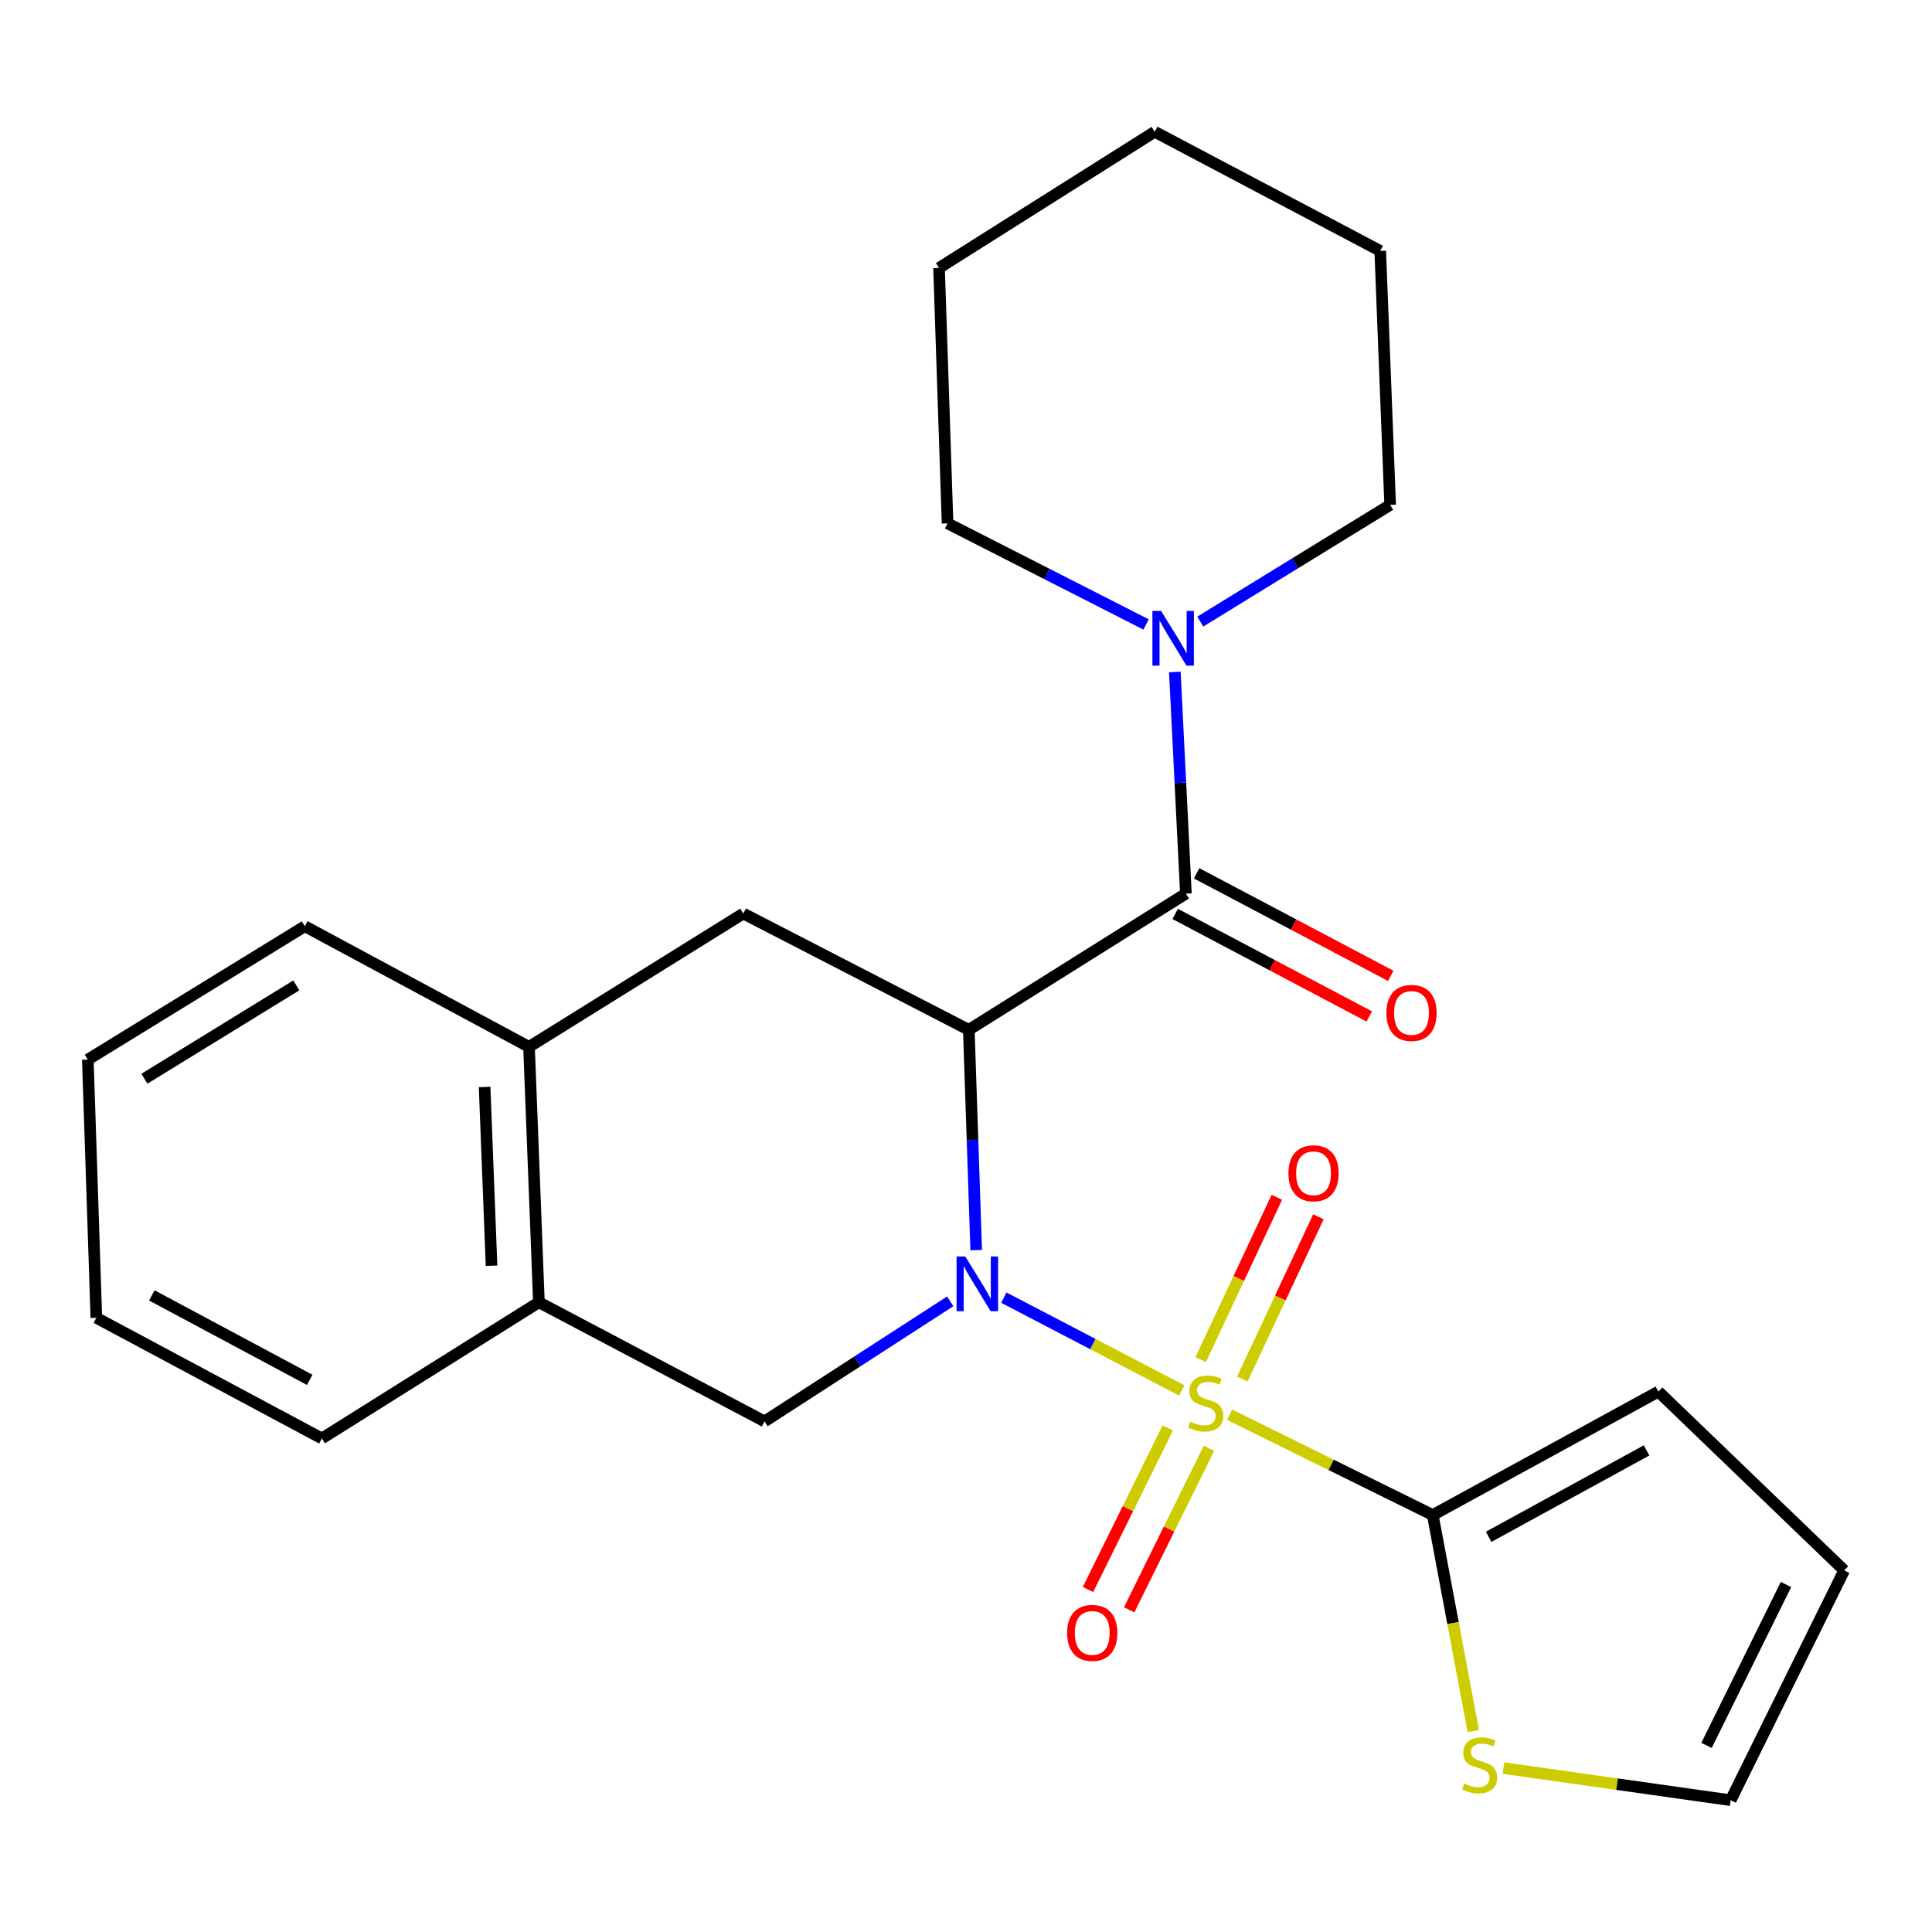 <?xml version='1.0' encoding='iso-8859-1'?>
<svg version='1.1' baseProfile='full'
              xmlns='http://www.w3.org/2000/svg'
                      xmlns:rdkit='http://www.rdkit.org/xml'
                      xmlns:xlink='http://www.w3.org/1999/xlink'
                  xml:space='preserve'
width='1000px' height='1000px' viewBox='0 0 1000 1000'>
<!-- END OF HEADER -->
<rect style='opacity:1.0;fill:#FFFFFF;stroke:none' width='1000' height='1000' x='0' y='0'> </rect>
<path class='bond-0' d='M 611.678,719.683 L 565.633,695.67' style='fill:none;fill-rule:evenodd;stroke:#CCCC00;stroke-width:6px;stroke-linecap:butt;stroke-linejoin:miter;stroke-opacity:1' />
<path class='bond-0' d='M 565.633,695.67 L 519.587,671.657' style='fill:none;fill-rule:evenodd;stroke:#0000FF;stroke-width:6px;stroke-linecap:butt;stroke-linejoin:miter;stroke-opacity:1' />
<path class='bond-3' d='M 636.448,732.259 L 689.021,758.22' style='fill:none;fill-rule:evenodd;stroke:#CCCC00;stroke-width:6px;stroke-linecap:butt;stroke-linejoin:miter;stroke-opacity:1' />
<path class='bond-3' d='M 689.021,758.22 L 741.594,784.182' style='fill:none;fill-rule:evenodd;stroke:#000000;stroke-width:6px;stroke-linecap:butt;stroke-linejoin:miter;stroke-opacity:1' />
<path class='bond-8' d='M 604.448,739.091 L 583.797,780.905' style='fill:none;fill-rule:evenodd;stroke:#CCCC00;stroke-width:6px;stroke-linecap:butt;stroke-linejoin:miter;stroke-opacity:1' />
<path class='bond-8' d='M 583.797,780.905 L 563.145,822.719' style='fill:none;fill-rule:evenodd;stroke:#FF0000;stroke-width:6px;stroke-linecap:butt;stroke-linejoin:miter;stroke-opacity:1' />
<path class='bond-8' d='M 625.761,749.617 L 605.109,791.431' style='fill:none;fill-rule:evenodd;stroke:#CCCC00;stroke-width:6px;stroke-linecap:butt;stroke-linejoin:miter;stroke-opacity:1' />
<path class='bond-8' d='M 605.109,791.431 L 584.457,833.245' style='fill:none;fill-rule:evenodd;stroke:#FF0000;stroke-width:6px;stroke-linecap:butt;stroke-linejoin:miter;stroke-opacity:1' />
<path class='bond-9' d='M 643.015,713.799 L 662.711,671.806' style='fill:none;fill-rule:evenodd;stroke:#CCCC00;stroke-width:6px;stroke-linecap:butt;stroke-linejoin:miter;stroke-opacity:1' />
<path class='bond-9' d='M 662.711,671.806 L 682.407,629.813' style='fill:none;fill-rule:evenodd;stroke:#FF0000;stroke-width:6px;stroke-linecap:butt;stroke-linejoin:miter;stroke-opacity:1' />
<path class='bond-9' d='M 621.495,703.705 L 641.191,661.712' style='fill:none;fill-rule:evenodd;stroke:#CCCC00;stroke-width:6px;stroke-linecap:butt;stroke-linejoin:miter;stroke-opacity:1' />
<path class='bond-9' d='M 641.191,661.712 L 660.887,619.719' style='fill:none;fill-rule:evenodd;stroke:#FF0000;stroke-width:6px;stroke-linecap:butt;stroke-linejoin:miter;stroke-opacity:1' />
<path class='bond-1' d='M 505.278,647.052 L 503.365,590.046' style='fill:none;fill-rule:evenodd;stroke:#0000FF;stroke-width:6px;stroke-linecap:butt;stroke-linejoin:miter;stroke-opacity:1' />
<path class='bond-1' d='M 503.365,590.046 L 501.453,533.04' style='fill:none;fill-rule:evenodd;stroke:#000000;stroke-width:6px;stroke-linecap:butt;stroke-linejoin:miter;stroke-opacity:1' />
<path class='bond-4' d='M 491.844,673.566 L 443.787,704.642' style='fill:none;fill-rule:evenodd;stroke:#0000FF;stroke-width:6px;stroke-linecap:butt;stroke-linejoin:miter;stroke-opacity:1' />
<path class='bond-4' d='M 443.787,704.642 L 395.73,735.718' style='fill:none;fill-rule:evenodd;stroke:#000000;stroke-width:6px;stroke-linecap:butt;stroke-linejoin:miter;stroke-opacity:1' />
<path class='bond-2' d='M 501.453,533.04 L 613.818,462.536' style='fill:none;fill-rule:evenodd;stroke:#000000;stroke-width:6px;stroke-linecap:butt;stroke-linejoin:miter;stroke-opacity:1' />
<path class='bond-5' d='M 501.453,533.04 L 384.729,472.836' style='fill:none;fill-rule:evenodd;stroke:#000000;stroke-width:6px;stroke-linecap:butt;stroke-linejoin:miter;stroke-opacity:1' />
<path class='bond-6' d='M 613.818,462.536 L 610.959,405.184' style='fill:none;fill-rule:evenodd;stroke:#000000;stroke-width:6px;stroke-linecap:butt;stroke-linejoin:miter;stroke-opacity:1' />
<path class='bond-6' d='M 610.959,405.184 L 608.099,347.831' style='fill:none;fill-rule:evenodd;stroke:#0000FF;stroke-width:6px;stroke-linecap:butt;stroke-linejoin:miter;stroke-opacity:1' />
<path class='bond-13' d='M 608.267,473.045 L 658.504,499.581' style='fill:none;fill-rule:evenodd;stroke:#000000;stroke-width:6px;stroke-linecap:butt;stroke-linejoin:miter;stroke-opacity:1' />
<path class='bond-13' d='M 658.504,499.581 L 708.741,526.117' style='fill:none;fill-rule:evenodd;stroke:#FF0000;stroke-width:6px;stroke-linecap:butt;stroke-linejoin:miter;stroke-opacity:1' />
<path class='bond-13' d='M 619.369,452.027 L 669.606,478.563' style='fill:none;fill-rule:evenodd;stroke:#000000;stroke-width:6px;stroke-linecap:butt;stroke-linejoin:miter;stroke-opacity:1' />
<path class='bond-13' d='M 669.606,478.563 L 719.843,505.099' style='fill:none;fill-rule:evenodd;stroke:#FF0000;stroke-width:6px;stroke-linecap:butt;stroke-linejoin:miter;stroke-opacity:1' />
<path class='bond-7' d='M 741.594,784.182 L 752.084,840.093' style='fill:none;fill-rule:evenodd;stroke:#000000;stroke-width:6px;stroke-linecap:butt;stroke-linejoin:miter;stroke-opacity:1' />
<path class='bond-7' d='M 752.084,840.093 L 762.573,896.003' style='fill:none;fill-rule:evenodd;stroke:#CCCC00;stroke-width:6px;stroke-linecap:butt;stroke-linejoin:miter;stroke-opacity:1' />
<path class='bond-12' d='M 741.594,784.182 L 858.37,720.294' style='fill:none;fill-rule:evenodd;stroke:#000000;stroke-width:6px;stroke-linecap:butt;stroke-linejoin:miter;stroke-opacity:1' />
<path class='bond-12' d='M 770.519,795.451 L 852.262,750.73' style='fill:none;fill-rule:evenodd;stroke:#000000;stroke-width:6px;stroke-linecap:butt;stroke-linejoin:miter;stroke-opacity:1' />
<path class='bond-10' d='M 395.73,735.718 L 278.94,674.048' style='fill:none;fill-rule:evenodd;stroke:#000000;stroke-width:6px;stroke-linecap:butt;stroke-linejoin:miter;stroke-opacity:1' />
<path class='bond-26' d='M 384.729,472.836 L 273.817,541.861' style='fill:none;fill-rule:evenodd;stroke:#000000;stroke-width:6px;stroke-linecap:butt;stroke-linejoin:miter;stroke-opacity:1' />
<path class='bond-16' d='M 621.264,321.736 L 670.403,291.537' style='fill:none;fill-rule:evenodd;stroke:#0000FF;stroke-width:6px;stroke-linecap:butt;stroke-linejoin:miter;stroke-opacity:1' />
<path class='bond-16' d='M 670.403,291.537 L 719.541,261.338' style='fill:none;fill-rule:evenodd;stroke:#000000;stroke-width:6px;stroke-linecap:butt;stroke-linejoin:miter;stroke-opacity:1' />
<path class='bond-17' d='M 593.212,323.224 L 541.832,297.054' style='fill:none;fill-rule:evenodd;stroke:#0000FF;stroke-width:6px;stroke-linecap:butt;stroke-linejoin:miter;stroke-opacity:1' />
<path class='bond-17' d='M 541.832,297.054 L 490.452,270.885' style='fill:none;fill-rule:evenodd;stroke:#000000;stroke-width:6px;stroke-linecap:butt;stroke-linejoin:miter;stroke-opacity:1' />
<path class='bond-14' d='M 778.201,915.159 L 836.997,923.476' style='fill:none;fill-rule:evenodd;stroke:#CCCC00;stroke-width:6px;stroke-linecap:butt;stroke-linejoin:miter;stroke-opacity:1' />
<path class='bond-14' d='M 836.997,923.476 L 895.794,931.792' style='fill:none;fill-rule:evenodd;stroke:#000000;stroke-width:6px;stroke-linecap:butt;stroke-linejoin:miter;stroke-opacity:1' />
<path class='bond-11' d='M 278.94,674.048 L 273.817,541.861' style='fill:none;fill-rule:evenodd;stroke:#000000;stroke-width:6px;stroke-linecap:butt;stroke-linejoin:miter;stroke-opacity:1' />
<path class='bond-11' d='M 254.42,655.141 L 250.833,562.61' style='fill:none;fill-rule:evenodd;stroke:#000000;stroke-width:6px;stroke-linecap:butt;stroke-linejoin:miter;stroke-opacity:1' />
<path class='bond-18' d='M 278.94,674.048 L 166.602,744.539' style='fill:none;fill-rule:evenodd;stroke:#000000;stroke-width:6px;stroke-linecap:butt;stroke-linejoin:miter;stroke-opacity:1' />
<path class='bond-19' d='M 273.817,541.861 L 157.78,479.426' style='fill:none;fill-rule:evenodd;stroke:#000000;stroke-width:6px;stroke-linecap:butt;stroke-linejoin:miter;stroke-opacity:1' />
<path class='bond-15' d='M 858.37,720.294 L 954.545,812.824' style='fill:none;fill-rule:evenodd;stroke:#000000;stroke-width:6px;stroke-linecap:butt;stroke-linejoin:miter;stroke-opacity:1' />
<path class='bond-25' d='M 895.794,931.792 L 954.545,812.824' style='fill:none;fill-rule:evenodd;stroke:#000000;stroke-width:6px;stroke-linecap:butt;stroke-linejoin:miter;stroke-opacity:1' />
<path class='bond-25' d='M 883.294,903.422 L 924.42,820.145' style='fill:none;fill-rule:evenodd;stroke:#000000;stroke-width:6px;stroke-linecap:butt;stroke-linejoin:miter;stroke-opacity:1' />
<path class='bond-21' d='M 719.541,261.338 L 714.404,129.864' style='fill:none;fill-rule:evenodd;stroke:#000000;stroke-width:6px;stroke-linecap:butt;stroke-linejoin:miter;stroke-opacity:1' />
<path class='bond-20' d='M 490.452,270.885 L 486.042,138.685' style='fill:none;fill-rule:evenodd;stroke:#000000;stroke-width:6px;stroke-linecap:butt;stroke-linejoin:miter;stroke-opacity:1' />
<path class='bond-23' d='M 166.602,744.539 L 49.865,682.09' style='fill:none;fill-rule:evenodd;stroke:#000000;stroke-width:6px;stroke-linecap:butt;stroke-linejoin:miter;stroke-opacity:1' />
<path class='bond-23' d='M 160.303,714.212 L 78.588,670.498' style='fill:none;fill-rule:evenodd;stroke:#000000;stroke-width:6px;stroke-linecap:butt;stroke-linejoin:miter;stroke-opacity:1' />
<path class='bond-27' d='M 157.78,479.426 L 45.455,548.451' style='fill:none;fill-rule:evenodd;stroke:#000000;stroke-width:6px;stroke-linecap:butt;stroke-linejoin:miter;stroke-opacity:1' />
<path class='bond-27' d='M 153.376,510.031 L 74.748,558.349' style='fill:none;fill-rule:evenodd;stroke:#000000;stroke-width:6px;stroke-linecap:butt;stroke-linejoin:miter;stroke-opacity:1' />
<path class='bond-24' d='M 486.042,138.685 L 597.681,68.208' style='fill:none;fill-rule:evenodd;stroke:#000000;stroke-width:6px;stroke-linecap:butt;stroke-linejoin:miter;stroke-opacity:1' />
<path class='bond-28' d='M 714.404,129.864 L 597.681,68.208' style='fill:none;fill-rule:evenodd;stroke:#000000;stroke-width:6px;stroke-linecap:butt;stroke-linejoin:miter;stroke-opacity:1' />
<path class='bond-22' d='M 45.455,548.451 L 49.865,682.09' style='fill:none;fill-rule:evenodd;stroke:#000000;stroke-width:6px;stroke-linecap:butt;stroke-linejoin:miter;stroke-opacity:1' />
<path  class='atom-0' d='M 616.092 735.877
Q 616.412 735.997, 617.732 736.557
Q 619.052 737.117, 620.492 737.477
Q 621.972 737.797, 623.412 737.797
Q 626.092 737.797, 627.652 736.517
Q 629.212 735.197, 629.212 732.917
Q 629.212 731.357, 628.412 730.397
Q 627.652 729.437, 626.452 728.917
Q 625.252 728.397, 623.252 727.797
Q 620.732 727.037, 619.212 726.317
Q 617.732 725.597, 616.652 724.077
Q 615.612 722.557, 615.612 719.997
Q 615.612 716.437, 618.012 714.237
Q 620.452 712.037, 625.252 712.037
Q 628.532 712.037, 632.252 713.597
L 631.332 716.677
Q 627.932 715.277, 625.372 715.277
Q 622.612 715.277, 621.092 716.437
Q 619.572 717.557, 619.612 719.517
Q 619.612 721.037, 620.372 721.957
Q 621.172 722.877, 622.292 723.397
Q 623.452 723.917, 625.372 724.517
Q 627.932 725.317, 629.452 726.117
Q 630.972 726.917, 632.052 728.557
Q 633.172 730.157, 633.172 732.917
Q 633.172 736.837, 630.532 738.957
Q 627.932 741.037, 623.572 741.037
Q 621.052 741.037, 619.132 740.477
Q 617.252 739.957, 615.012 739.037
L 616.092 735.877
' fill='#CCCC00'/>
<path  class='atom-1' d='M 499.603 650.341
L 508.883 665.341
Q 509.803 666.821, 511.283 669.501
Q 512.763 672.181, 512.843 672.341
L 512.843 650.341
L 516.603 650.341
L 516.603 678.661
L 512.723 678.661
L 502.763 662.261
Q 501.603 660.341, 500.363 658.141
Q 499.163 655.941, 498.803 655.261
L 498.803 678.661
L 495.123 678.661
L 495.123 650.341
L 499.603 650.341
' fill='#0000FF'/>
<path  class='atom-7' d='M 600.968 316.203
L 610.248 331.203
Q 611.168 332.683, 612.648 335.363
Q 614.128 338.043, 614.208 338.203
L 614.208 316.203
L 617.968 316.203
L 617.968 344.523
L 614.088 344.523
L 604.128 328.123
Q 602.968 326.203, 601.728 324.003
Q 600.528 321.803, 600.168 321.123
L 600.168 344.523
L 596.488 344.523
L 596.488 316.203
L 600.968 316.203
' fill='#0000FF'/>
<path  class='atom-8' d='M 757.839 923.13
Q 758.159 923.25, 759.479 923.81
Q 760.799 924.37, 762.239 924.73
Q 763.719 925.05, 765.159 925.05
Q 767.839 925.05, 769.399 923.77
Q 770.959 922.45, 770.959 920.17
Q 770.959 918.61, 770.159 917.65
Q 769.399 916.69, 768.199 916.17
Q 766.999 915.65, 764.999 915.05
Q 762.479 914.29, 760.959 913.57
Q 759.479 912.85, 758.399 911.33
Q 757.359 909.81, 757.359 907.25
Q 757.359 903.69, 759.759 901.49
Q 762.199 899.29, 766.999 899.29
Q 770.279 899.29, 773.999 900.85
L 773.079 903.93
Q 769.679 902.53, 767.119 902.53
Q 764.359 902.53, 762.839 903.69
Q 761.319 904.81, 761.359 906.77
Q 761.359 908.29, 762.119 909.21
Q 762.919 910.13, 764.039 910.65
Q 765.199 911.17, 767.119 911.77
Q 769.679 912.57, 771.199 913.37
Q 772.719 914.17, 773.799 915.81
Q 774.919 917.41, 774.919 920.17
Q 774.919 924.09, 772.279 926.21
Q 769.679 928.29, 765.319 928.29
Q 762.799 928.29, 760.879 927.73
Q 758.999 927.21, 756.759 926.29
L 757.839 923.13
' fill='#CCCC00'/>
<path  class='atom-9' d='M 552.341 845.192
Q 552.341 838.392, 555.701 834.592
Q 559.061 830.792, 565.341 830.792
Q 571.621 830.792, 574.981 834.592
Q 578.341 838.392, 578.341 845.192
Q 578.341 852.072, 574.941 855.992
Q 571.541 859.872, 565.341 859.872
Q 559.101 859.872, 555.701 855.992
Q 552.341 852.112, 552.341 845.192
M 565.341 856.672
Q 569.661 856.672, 571.981 853.792
Q 574.341 850.872, 574.341 845.192
Q 574.341 839.632, 571.981 836.832
Q 569.661 833.992, 565.341 833.992
Q 561.021 833.992, 558.661 836.792
Q 556.341 839.592, 556.341 845.192
Q 556.341 850.912, 558.661 853.792
Q 561.021 856.672, 565.341 856.672
' fill='#FF0000'/>
<path  class='atom-10' d='M 666.885 607.282
Q 666.885 600.482, 670.245 596.682
Q 673.605 592.882, 679.885 592.882
Q 686.165 592.882, 689.525 596.682
Q 692.885 600.482, 692.885 607.282
Q 692.885 614.162, 689.485 618.082
Q 686.085 621.962, 679.885 621.962
Q 673.645 621.962, 670.245 618.082
Q 666.885 614.202, 666.885 607.282
M 679.885 618.762
Q 684.205 618.762, 686.525 615.882
Q 688.885 612.962, 688.885 607.282
Q 688.885 601.722, 686.525 598.922
Q 684.205 596.082, 679.885 596.082
Q 675.565 596.082, 673.205 598.882
Q 670.885 601.682, 670.885 607.282
Q 670.885 613.002, 673.205 615.882
Q 675.565 618.762, 679.885 618.762
' fill='#FF0000'/>
<path  class='atom-14' d='M 717.594 524.299
Q 717.594 517.499, 720.954 513.699
Q 724.314 509.899, 730.594 509.899
Q 736.874 509.899, 740.234 513.699
Q 743.594 517.499, 743.594 524.299
Q 743.594 531.179, 740.194 535.099
Q 736.794 538.979, 730.594 538.979
Q 724.354 538.979, 720.954 535.099
Q 717.594 531.219, 717.594 524.299
M 730.594 535.779
Q 734.914 535.779, 737.234 532.899
Q 739.594 529.979, 739.594 524.299
Q 739.594 518.739, 737.234 515.939
Q 734.914 513.099, 730.594 513.099
Q 726.274 513.099, 723.914 515.899
Q 721.594 518.699, 721.594 524.299
Q 721.594 530.019, 723.914 532.899
Q 726.274 535.779, 730.594 535.779
' fill='#FF0000'/>
</svg>
